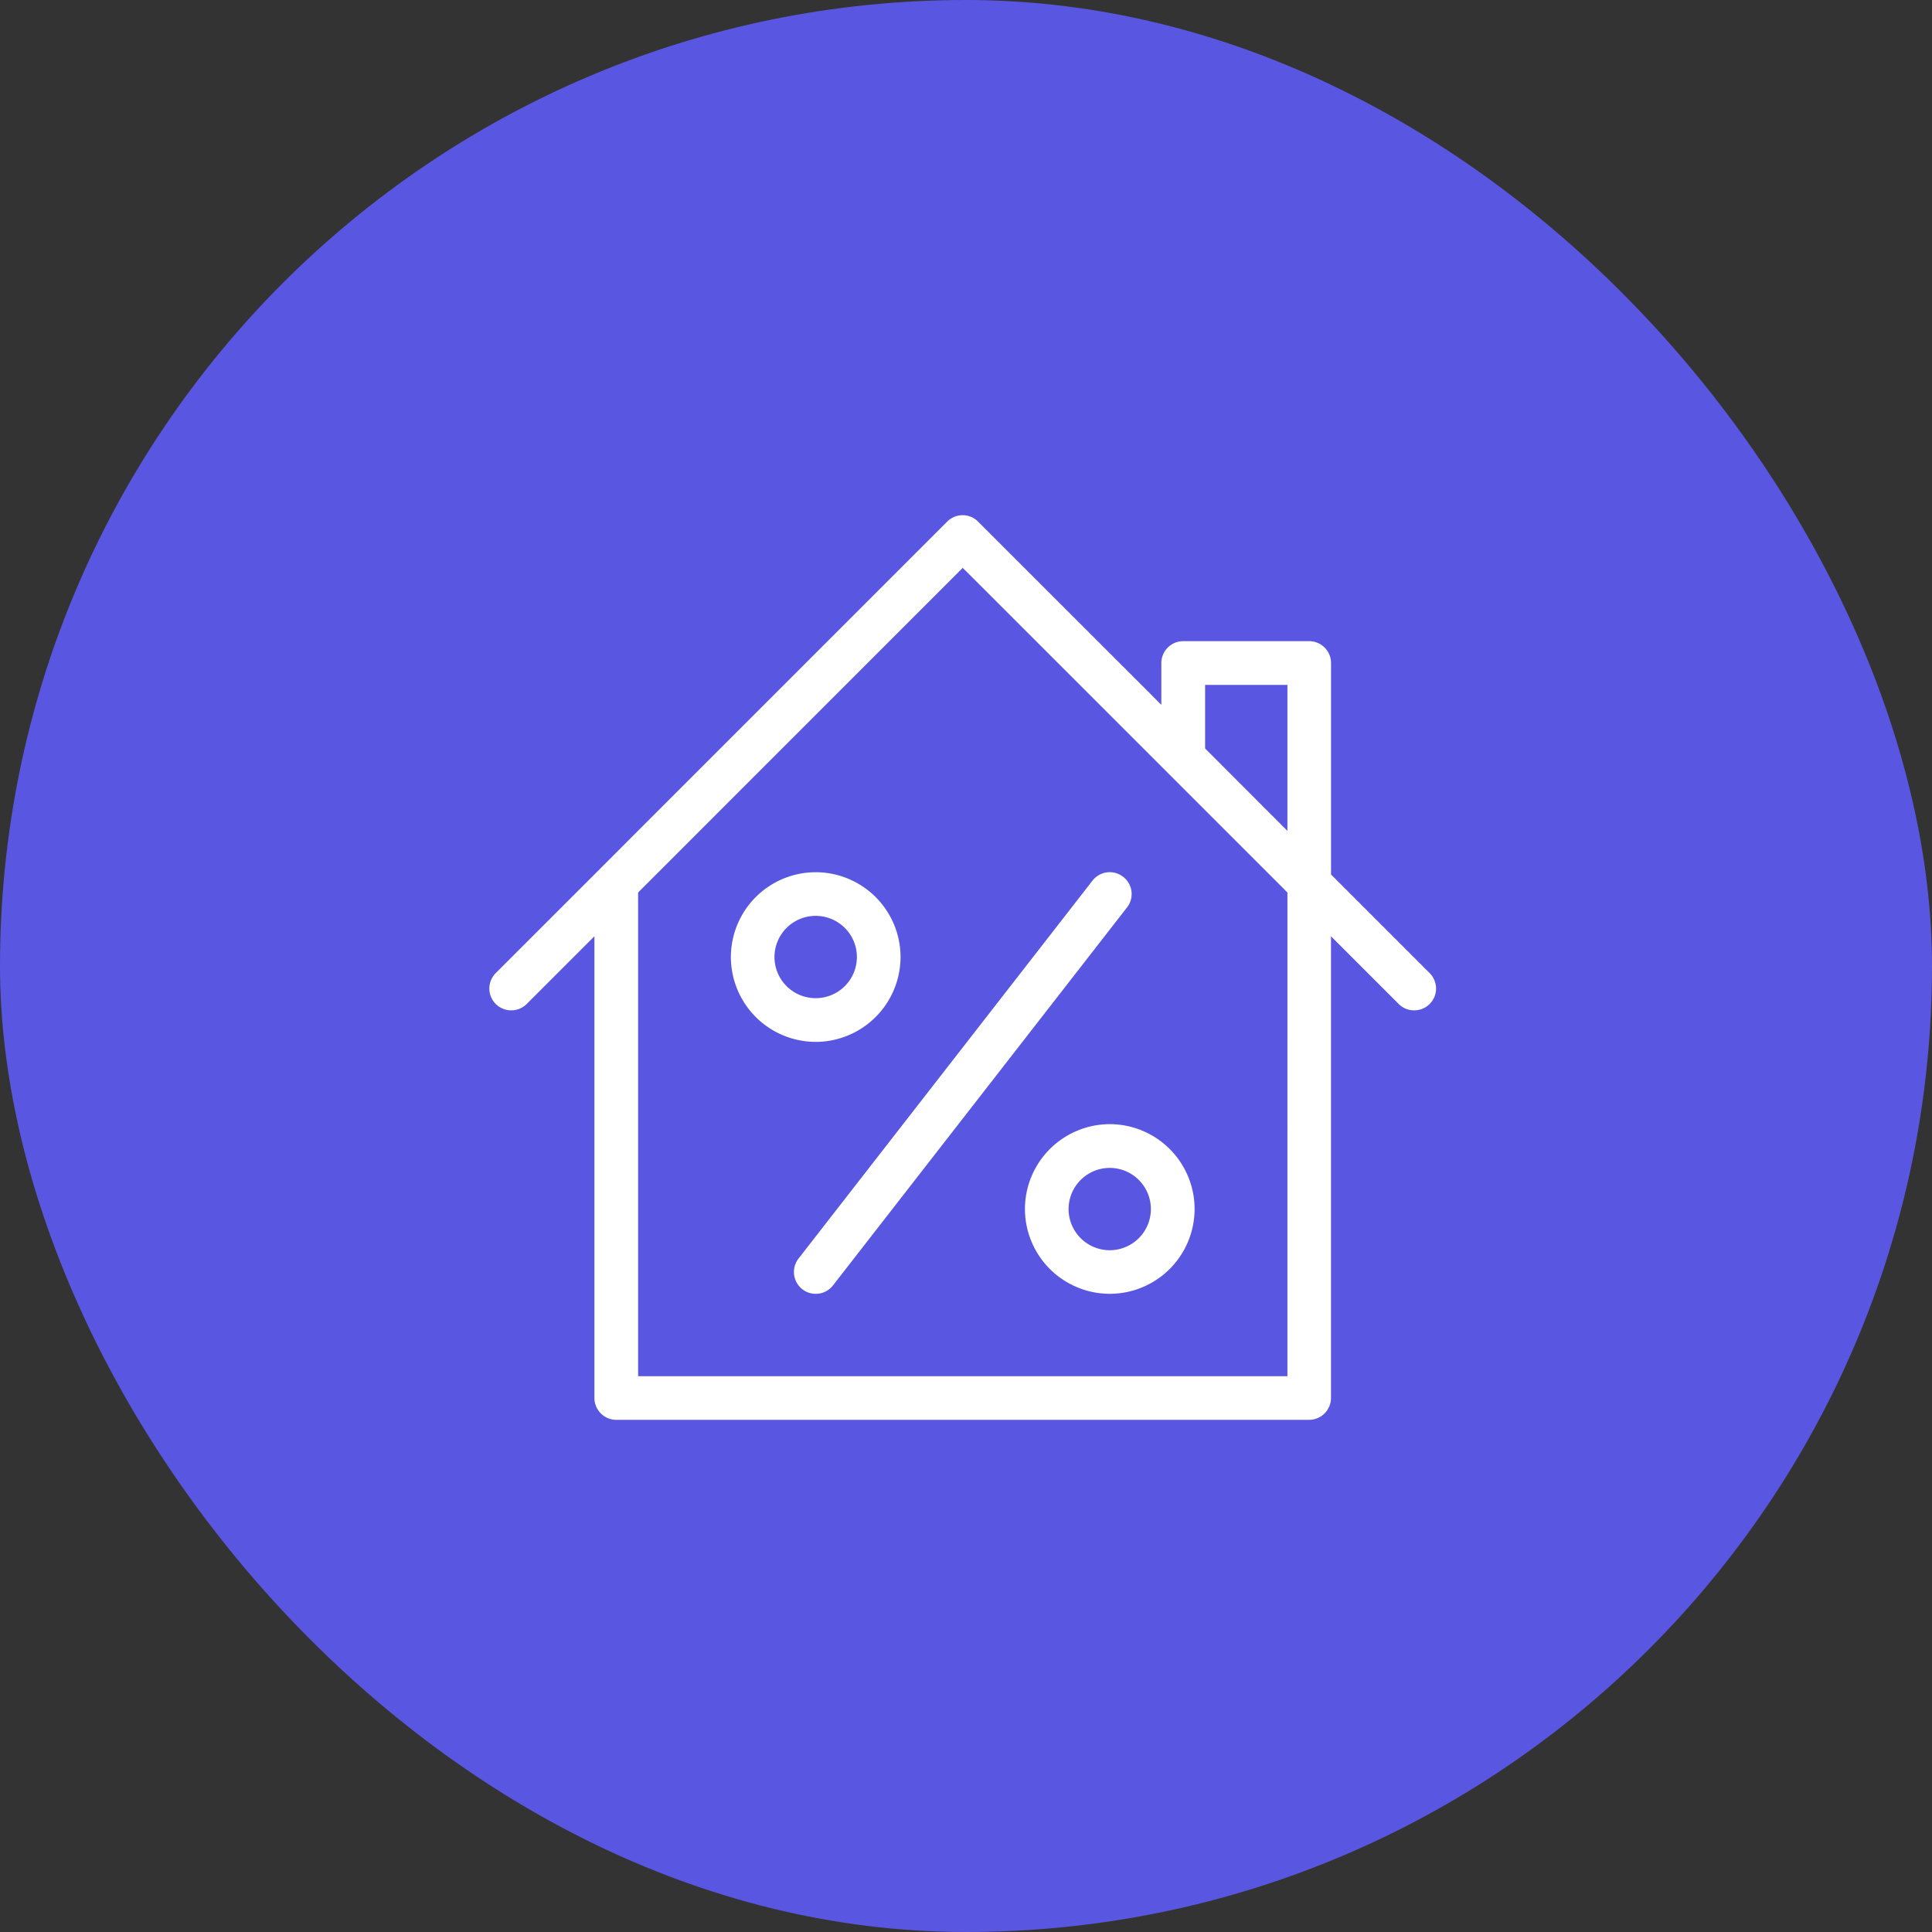 <svg xmlns="http://www.w3.org/2000/svg" width="150" height="150" viewBox="0 0 150 150">
  <rect x="0" y="0" width="150" height="150" fill="#333333" stroke="none"/>
  <g id="insurance" transform="translate(-1216 -2591)">
    <rect id="Rectangle_3817" data-name="Rectangle 3817" width="150" height="150" rx="75" transform="translate(1216 2591)" fill="#5956e1"/>
    <path id="Subtraction_121" data-name="Subtraction 121" d="M17385.154-3209.264h-53.811a1.7,1.7,0,0,1-1.693-1.694v-35.849l-5.258,5.257a1.684,1.684,0,0,1-1.2.493,1.683,1.683,0,0,1-1.2-.493,1.691,1.691,0,0,1-.5-1.2,1.705,1.705,0,0,1,.5-1.2l1.258-1.258,6.088-6.086,4.4-4.405c10.137-10.136,22.752-22.75,23.3-23.3a1.683,1.683,0,0,1,1.2-.5,1.668,1.668,0,0,1,1.2.5l12.949,12.941,1.279,1.283v-3.244a1.7,1.7,0,0,1,1.7-1.7h9.783a1.7,1.7,0,0,1,1.693,1.7v16.416l7.654,7.654a1.705,1.705,0,0,1,.5,1.2,1.691,1.691,0,0,1-.5,1.2,1.685,1.685,0,0,1-1.2.493,1.678,1.678,0,0,1-1.2-.493l-5.258-5.257v35.849A1.7,1.7,0,0,1,17385.154-3209.264Zm-26.912-66.144-24.982,24.986-.217.223v37.547h50.412V-3250.2l-.393-.4c-5.949-5.948-23.178-23.177-24.287-24.283l-.533-.528Zm18.822,9.081h0v4.938l6.391,6.4v-11.334h-6.391Zm-7.4,47.279a6.593,6.593,0,0,1-6.588-6.584,6.6,6.6,0,0,1,6.588-6.588,6.593,6.593,0,0,1,6.584,6.588A6.591,6.591,0,0,1,17369.664-3219.048Zm0-9.775a3.2,3.2,0,0,0-3.2,3.191,3.2,3.2,0,0,0,3.2,3.2,3.2,3.2,0,0,0,3.191-3.2A3.2,3.2,0,0,0,17369.664-3228.823Zm-22.834,9.775a1.667,1.667,0,0,1-1.035-.354,1.7,1.7,0,0,1-.3-2.379l22.824-29.343a1.7,1.7,0,0,1,1.346-.659,1.7,1.7,0,0,1,1.039.362,1.679,1.679,0,0,1,.643,1.118,1.685,1.685,0,0,1-.346,1.257l-22.83,29.348A1.675,1.675,0,0,1,17346.83-3219.048Zm0-19.56a6.593,6.593,0,0,1-6.584-6.588,6.591,6.591,0,0,1,6.584-6.584,6.593,6.593,0,0,1,6.588,6.584A6.6,6.6,0,0,1,17346.834-3238.607Zm0-9.784a3.2,3.2,0,0,0-3.2,3.2,3.2,3.2,0,0,0,3.2,3.191,3.2,3.2,0,0,0,3.2-3.191A3.2,3.2,0,0,0,17346.834-3248.391Z" transform="translate(-16067.5 5910.499)" fill="#fff"/>
  </g>
</svg>
